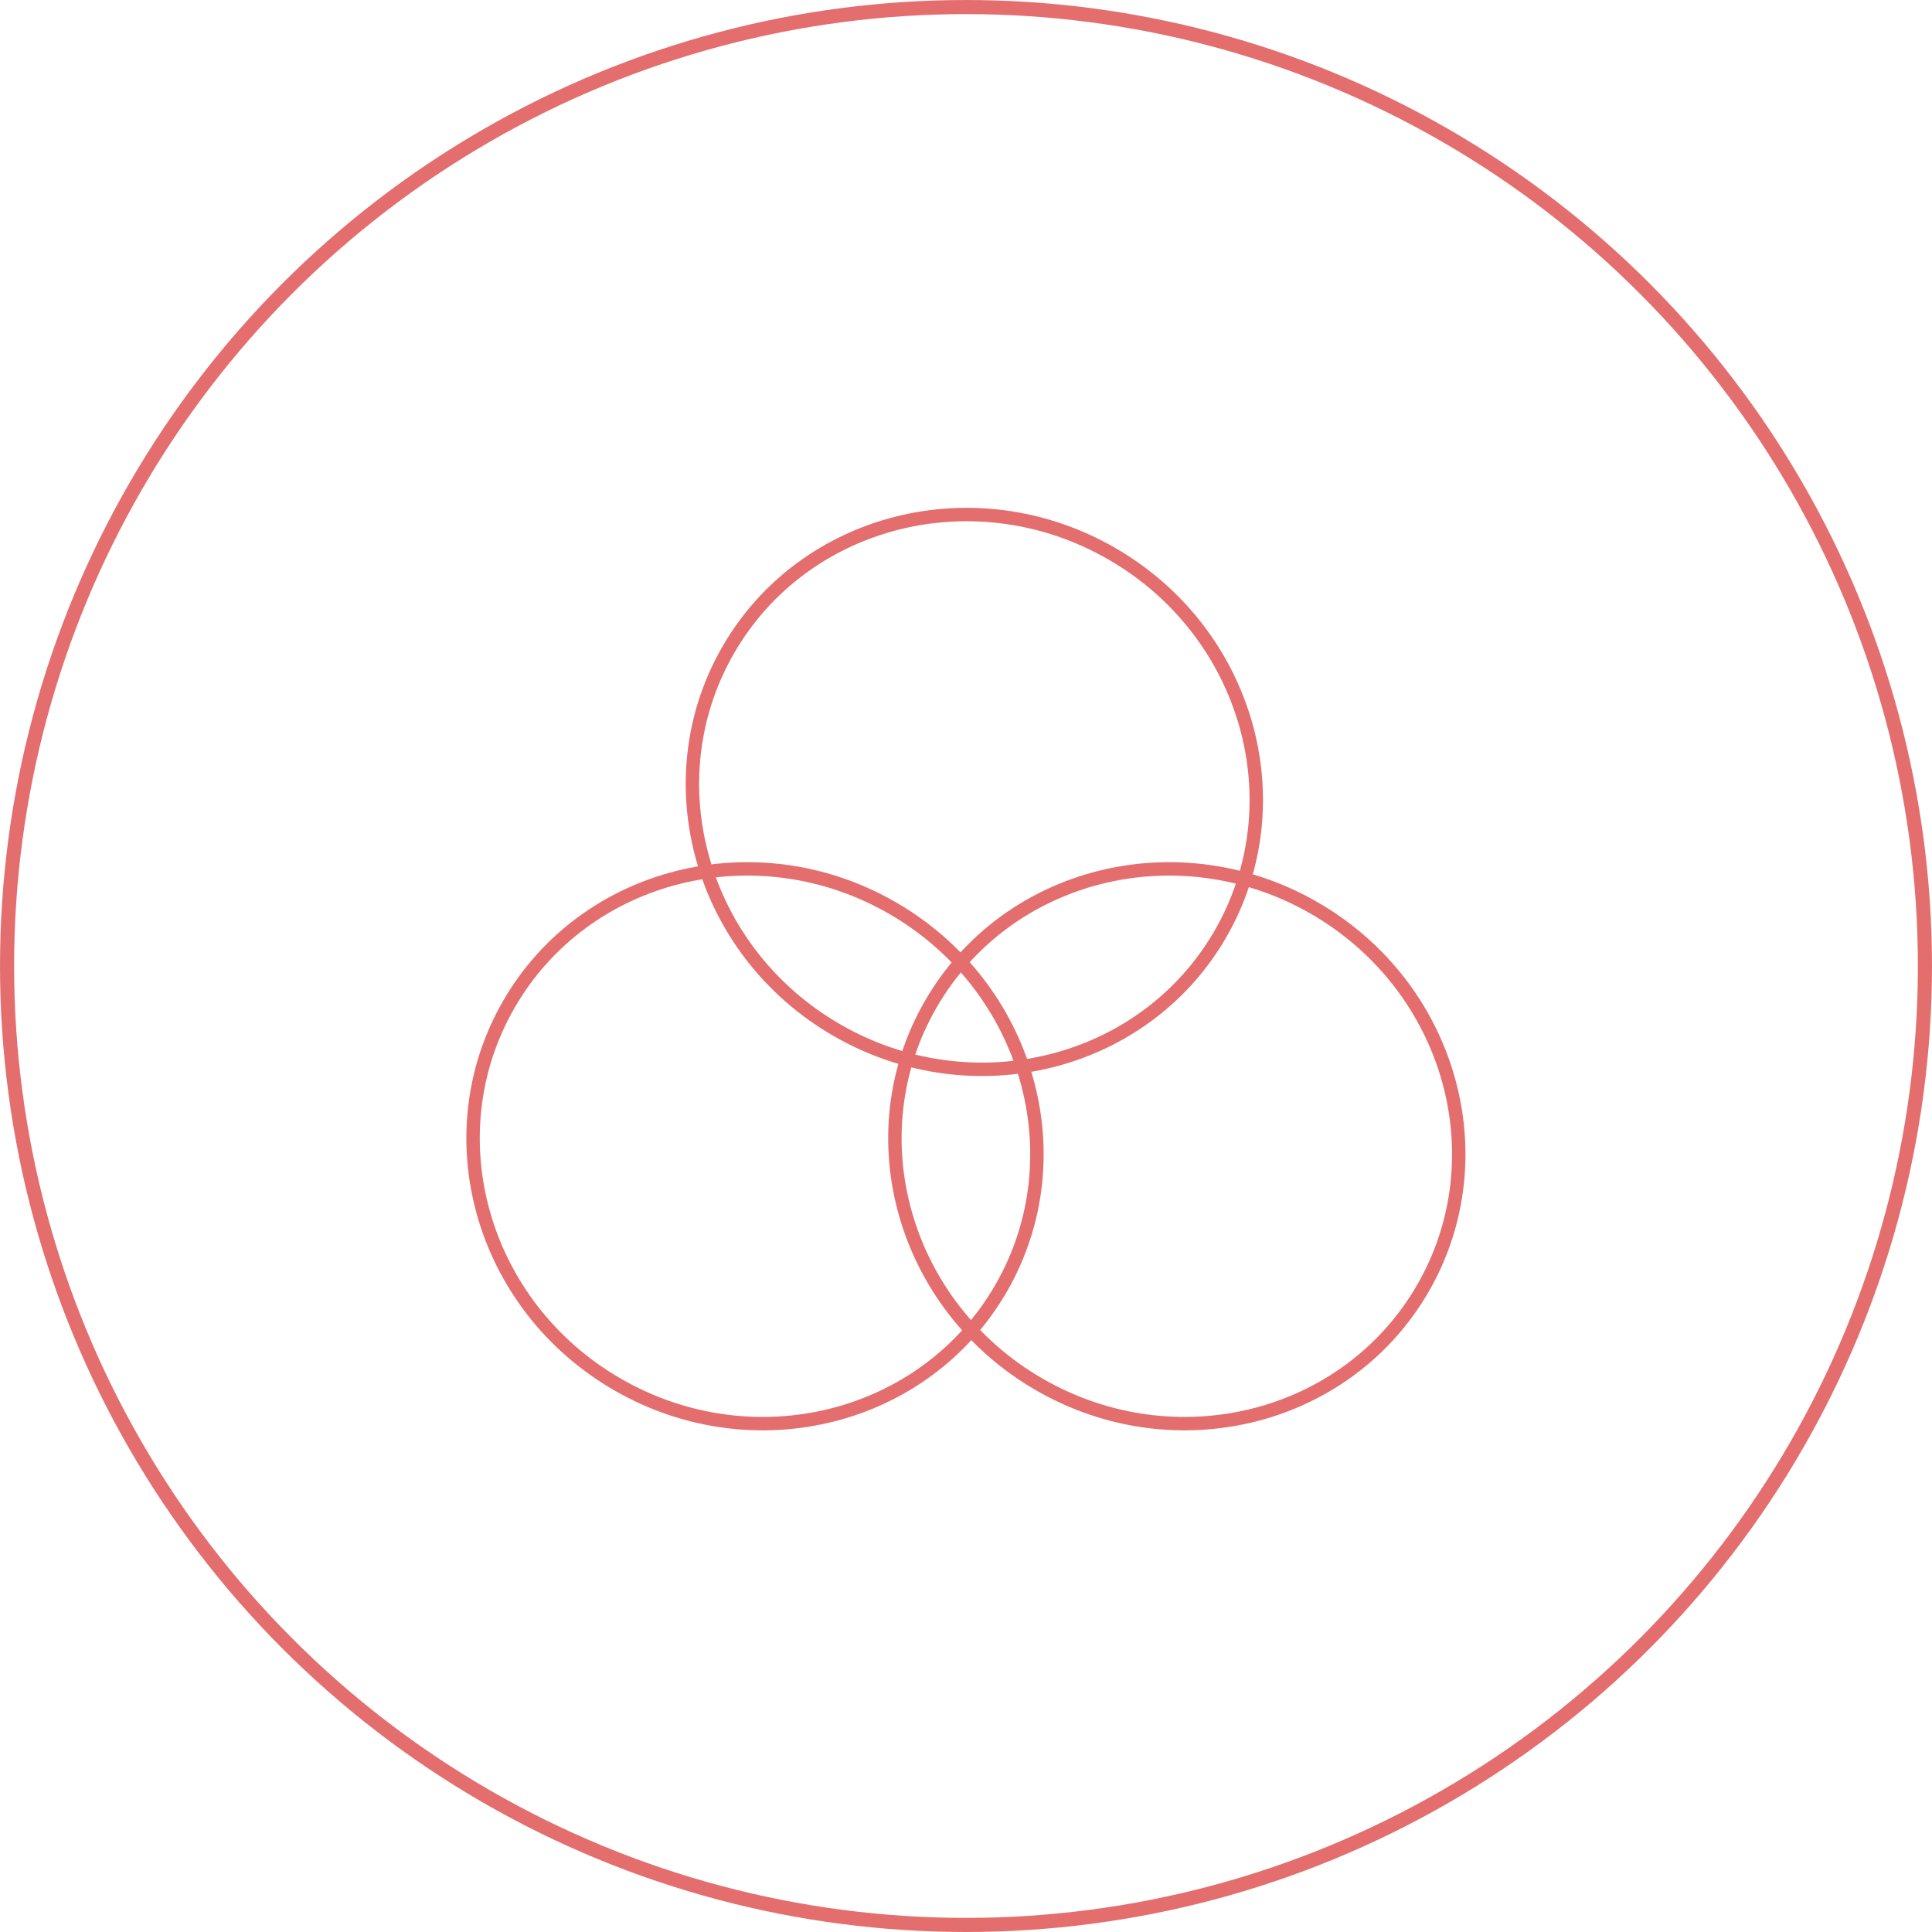 <svg xmlns="http://www.w3.org/2000/svg" width="144" height="144" viewBox="0 0 144 144" fill="none"><g clip-path="url(#clip0_169_376)"><path d="M97.964 67.682C108.106 73.538 111.708 86.232 106.054 96.024C100.401 105.816 87.606 109.045 77.464 103.189C67.322 97.334 63.72 84.639 69.374 74.847C75.027 65.055 87.822 61.827 97.964 67.682Z" stroke="#E46E6E"></path><path d="M66.523 67.682C76.665 73.538 80.267 86.232 74.613 96.024C68.96 105.816 56.165 109.045 46.023 103.189C35.881 97.334 32.279 84.639 37.933 74.847C43.587 65.055 56.381 61.827 66.523 67.682Z" stroke="#E46E6E"></path><path d="M82.872 41.272C93.014 47.127 96.616 59.822 90.963 69.614C85.309 79.406 72.514 82.634 62.372 76.779C52.23 70.923 48.629 58.229 54.282 48.437C59.936 38.644 72.73 35.416 82.872 41.272Z" stroke="#E46E6E"></path><circle cx="72" cy="72" r="71.474" stroke="#E46E6E" stroke-width="1.051"></circle></g><defs><clipPath id="clip0_169_376"><rect width="144" height="144" fill="white"></rect></clipPath></defs></svg>